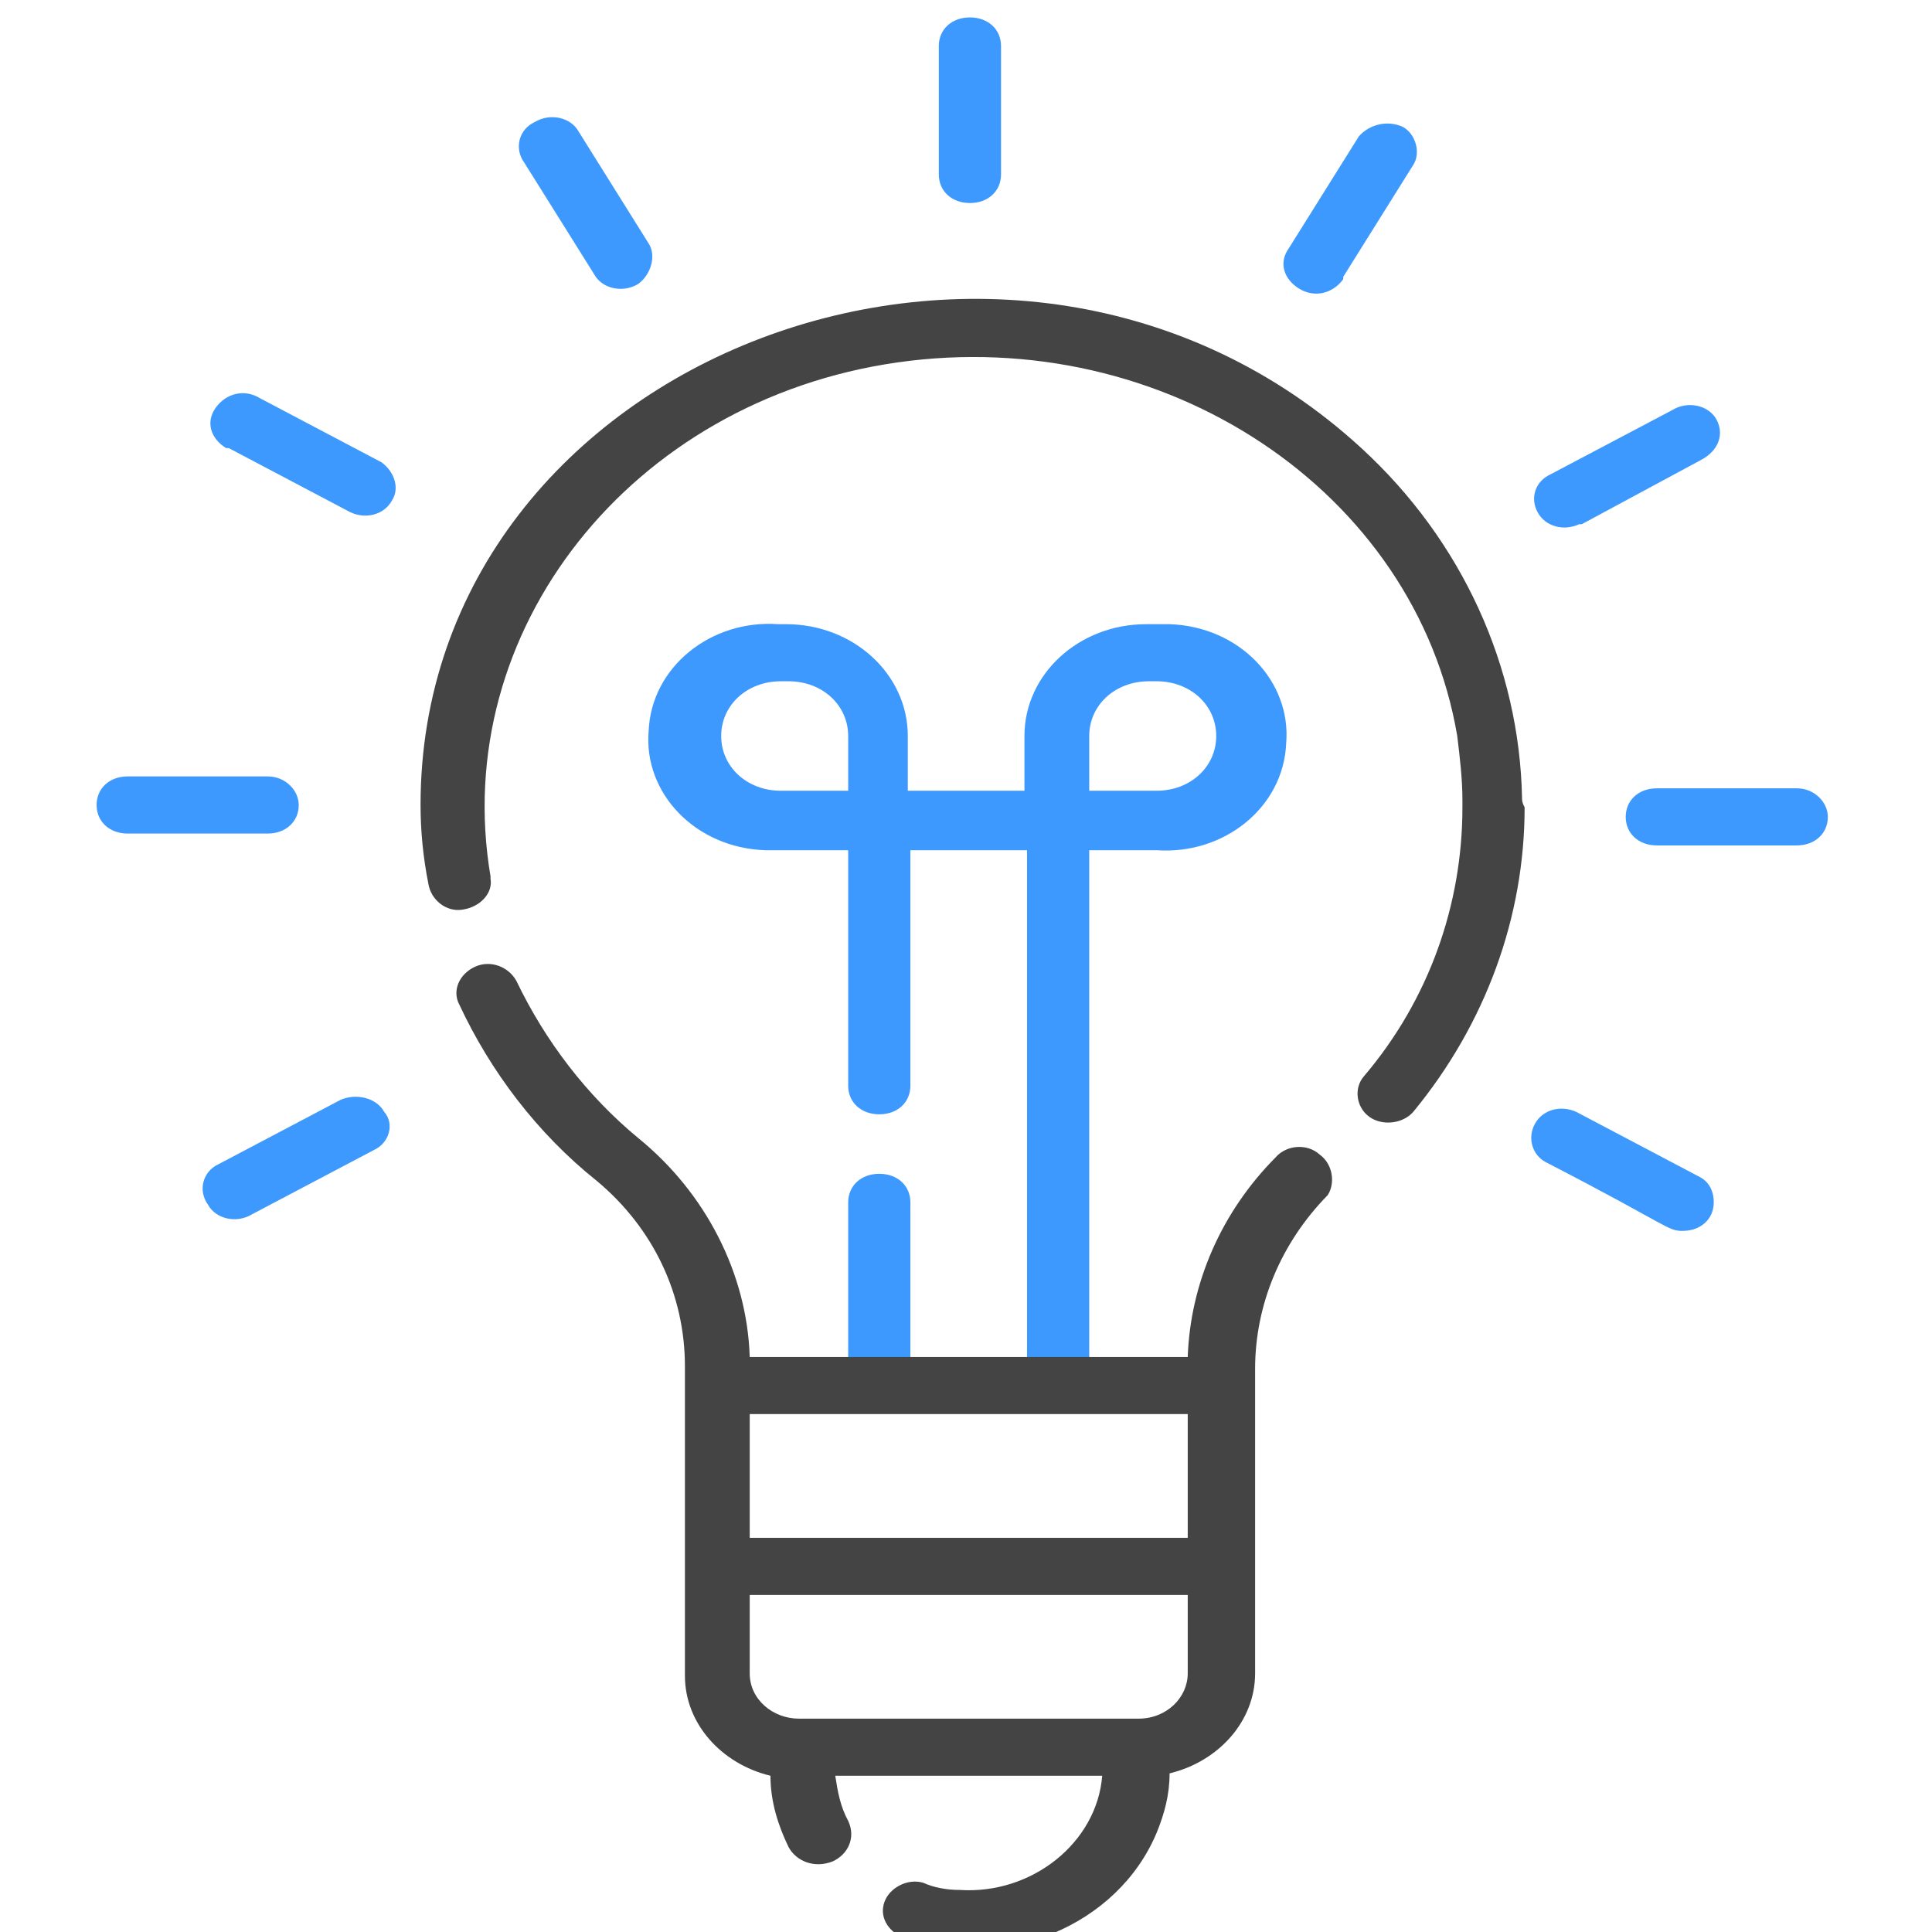 <?xml version="1.0" encoding="UTF-8"?> <svg xmlns="http://www.w3.org/2000/svg" width="56" height="56" viewBox="0 0 56 56" fill="none"><g clip-path="url(#clip0_3809_143863)"><path d="M11.138 32.23C10.913 31.816 10.312 31.678 9.861 31.885L6.33 33.747C5.88 33.954 5.729 34.506 6.03 34.92C6.255 35.334 6.856 35.472 7.307 35.196L10.838 33.334C11.288 33.127 11.439 32.575 11.138 32.23Z" fill="#3D99FD"></path><path d="M49.223 34.092L45.692 32.23C45.241 32.023 44.715 32.161 44.49 32.575C44.265 32.989 44.415 33.471 44.791 33.678C48.397 35.54 48.321 35.678 48.772 35.678C49.298 35.678 49.674 35.333 49.674 34.85C49.674 34.506 49.523 34.23 49.223 34.092Z" fill="#3D99FD"></path><path d="M44.117 23.126C44.042 19.333 42.389 15.678 39.459 12.988C29.393 3.747 12.19 10.299 12.19 23.333C12.19 24.092 12.265 24.851 12.415 25.609C12.49 26.092 12.941 26.437 13.392 26.368C13.918 26.299 14.293 25.885 14.218 25.471V25.402C13.016 18.299 18.275 11.609 26.012 10.505C33.75 9.402 41.037 14.23 42.239 21.333C42.314 21.954 42.389 22.575 42.389 23.195V23.402C42.389 26.23 41.413 28.988 39.535 31.195C39.234 31.54 39.309 32.092 39.685 32.368C40.06 32.644 40.661 32.575 40.962 32.23C43.065 29.678 44.192 26.575 44.192 23.402C44.117 23.264 44.117 23.195 44.117 23.126Z" fill="#444444"></path><path d="M28.114 0.505C27.588 0.505 27.212 0.85 27.212 1.333V5.057C27.212 5.54 27.588 5.885 28.114 5.885C28.64 5.885 29.015 5.54 29.015 5.057V1.333C29.015 0.85 28.64 0.505 28.114 0.505Z" fill="#3D99FD"></path><path d="M18.801 7.057L16.773 3.815C16.548 3.402 15.947 3.264 15.496 3.54C15.045 3.746 14.895 4.298 15.195 4.712L17.224 7.953C17.449 8.367 18.05 8.505 18.501 8.229C18.876 7.953 19.027 7.402 18.801 7.057Z" fill="#3D99FD"></path><path d="M11.062 13.402L7.531 11.54C7.08 11.264 6.554 11.402 6.254 11.816C5.954 12.23 6.104 12.712 6.554 12.988H6.63L10.16 14.85C10.611 15.057 11.137 14.919 11.362 14.506C11.588 14.161 11.437 13.678 11.062 13.402Z" fill="#3D99FD"></path><path d="M7.758 22.505H3.701C3.175 22.505 2.8 22.85 2.8 23.333C2.8 23.816 3.175 24.161 3.701 24.161H7.758C8.284 24.161 8.659 23.816 8.659 23.333C8.659 22.919 8.284 22.505 7.758 22.505Z" fill="#3D99FD"></path><path d="M52.08 22.85H48.023C47.497 22.85 47.122 23.195 47.122 23.678C47.122 24.16 47.497 24.505 48.023 24.505H52.08C52.605 24.505 52.981 24.16 52.981 23.678C52.981 23.264 52.605 22.85 52.08 22.85Z" fill="#3D99FD"></path><path d="M49.753 12.16C49.528 11.747 48.927 11.609 48.476 11.884L44.946 13.747C44.495 13.954 44.344 14.436 44.57 14.85C44.795 15.264 45.321 15.402 45.772 15.195H45.847L49.303 13.333C49.828 13.057 49.979 12.574 49.753 12.16Z" fill="#3D99FD"></path><path d="M40.663 3.678C40.212 3.471 39.686 3.609 39.386 3.954L37.358 7.195C37.057 7.609 37.207 8.092 37.658 8.368C38.109 8.643 38.635 8.505 38.935 8.092V8.023L40.963 4.781C41.189 4.436 41.038 3.885 40.663 3.678Z" fill="#3D99FD"></path><path d="M31.572 24.644H33.525C35.478 24.782 37.206 23.402 37.281 21.54C37.431 19.747 35.929 18.161 33.901 18.092C33.75 18.092 33.6 18.092 33.45 18.092H33.224C31.271 18.092 29.694 19.54 29.694 21.333V22.92H26.313V21.333C26.313 19.54 24.735 18.092 22.782 18.092H22.557C20.604 17.954 18.876 19.333 18.801 21.195C18.651 22.989 20.153 24.575 22.181 24.644C22.332 24.644 22.482 24.644 22.632 24.644H24.585V31.471C24.585 31.954 24.961 32.299 25.487 32.299C26.013 32.299 26.388 31.954 26.388 31.471V24.644H29.769V39.334H26.388V34.851C26.388 34.368 26.013 34.023 25.487 34.023C24.961 34.023 24.585 34.368 24.585 34.851V39.334H31.572V24.644ZM31.572 21.333C31.572 20.437 32.323 19.747 33.3 19.747H33.525C34.502 19.747 35.253 20.437 35.253 21.333C35.253 22.23 34.502 22.92 33.525 22.92H31.572V21.333ZM24.585 22.92H22.632C21.655 22.92 20.904 22.23 20.904 21.333C20.904 20.437 21.655 19.747 22.632 19.747H22.858C23.834 19.747 24.585 20.437 24.585 21.333V22.92Z" fill="#3D99FD"></path><path d="M38.258 33.471C37.882 33.126 37.281 33.195 36.981 33.54C35.403 35.126 34.502 37.195 34.427 39.333H21.731C21.656 36.919 20.454 34.574 18.501 32.988C16.998 31.747 15.796 30.16 14.97 28.436C14.745 28.022 14.219 27.815 13.768 28.022C13.317 28.229 13.092 28.712 13.317 29.126C14.219 31.057 15.571 32.85 17.299 34.229C18.952 35.609 19.853 37.54 19.853 39.609V48.574C19.853 49.954 20.905 51.126 22.332 51.471C22.332 52.23 22.558 52.919 22.858 53.54C23.083 53.954 23.609 54.161 24.135 53.954C24.586 53.747 24.811 53.264 24.586 52.781C24.36 52.367 24.285 51.954 24.21 51.471H31.948C31.797 53.402 29.919 54.919 27.816 54.781C27.44 54.781 27.065 54.712 26.764 54.574C26.314 54.437 25.788 54.712 25.637 55.126C25.487 55.54 25.713 55.954 26.163 56.161C29.093 57.195 32.398 55.816 33.525 53.126C33.751 52.574 33.901 52.023 33.901 51.402C35.328 51.057 36.38 49.885 36.38 48.505V39.678C36.38 37.816 37.131 36.022 38.483 34.643C38.709 34.298 38.634 33.746 38.258 33.471ZM34.427 48.505C34.427 49.195 33.826 49.816 32.999 49.816H23.158C22.407 49.816 21.731 49.264 21.731 48.505V46.23H34.427V48.505ZM34.427 44.574H21.731V40.988H34.427V44.574Z" fill="#444444"></path></g><defs><clipPath id="clip0_3809_143863"><rect width="56" height="56" fill="white"></rect></clipPath></defs></svg> 